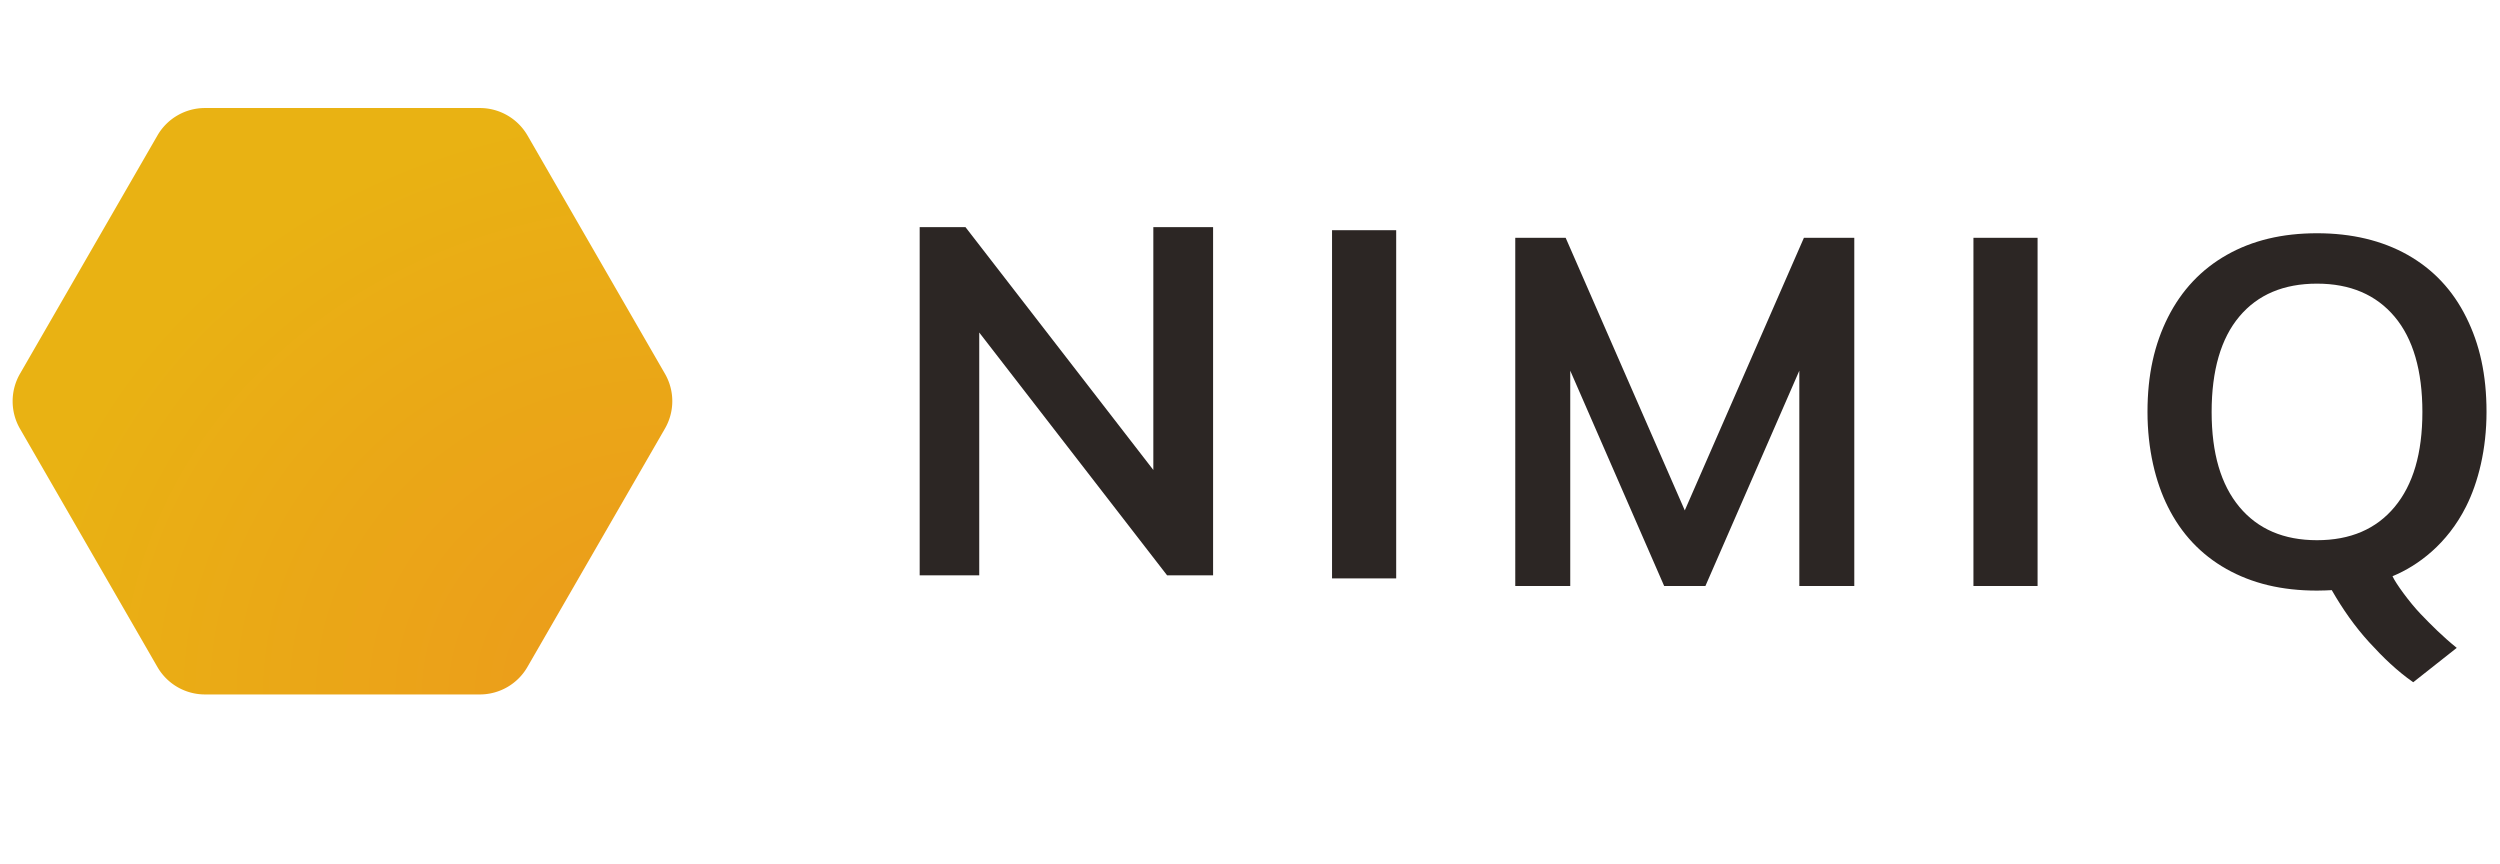 <?xml version="1.0" encoding="utf-8"?>
<svg xmlns="http://www.w3.org/2000/svg" width="162" height="56" fill="none" viewBox="0 0 162 56">
  <path fill="url(#a)" d="M43.089 24.219 34.183 8.78A3.57 3.57 0 0 0 31.095 7H13.283c-1.27 0-2.447.677-3.082 1.781L1.295 24.22a3.568 3.568 0 0 0 0 3.562L10.2 43.22A3.554 3.554 0 0 0 13.283 45h17.812c1.27 0 2.447-.677 3.082-1.781l8.906-15.438a3.553 3.553 0 0 0 .006-3.562Z"/>
  <path fill="#2C2624" d="M74.736 14.719h3.872V37.28h-2.981L63.455 21.547V37.28h-3.86V14.72h2.97l12.171 15.734V14.72Zm11.58 22.761V14.917h4.157V37.48h-4.157Zm30.577-22.069h3.265v22.563h-3.562V24.02l-6.086 13.953h-2.672l-6.086-13.953v13.953h-3.563V15.41h3.266l7.719 17.664 7.719-17.664Zm10.986 22.563V15.41h4.156v22.563h-4.156Zm31.918-5.142c-1.211 2.405-3.093 3.818-4.762 4.507.196.451 1.116 1.71 1.811 2.434.695.725 1.425 1.46 2.351 2.209l-2.82 2.227c-1.039-.725-1.942-1.592-2.862-2.601-.92-1.01-1.704-2.126-2.416-3.367-.173.012-.654.03-.956.03-2.298 0-4.216-.47-5.873-1.401-1.656-.938-2.921-2.28-3.794-4.038-.801-1.597-1.318-3.729-1.318-6.14 0-2.41.446-4.381 1.33-6.139.885-1.751 2.156-3.099 3.812-4.037 1.657-.938 3.592-1.401 5.843-1.401 2.25 0 4.215.469 5.872 1.401 1.656.938 2.921 2.28 3.794 4.038.879 1.757 1.318 3.728 1.318 6.139 0 2.41-.528 4.548-1.33 6.14Zm-14.683.018c1.199 1.437 2.873 2.155 5.029 2.155 2.155 0 3.835-.718 5.029-2.155 1.199-1.443 1.799-3.473 1.799-6.157 0-2.666-.6-4.744-1.799-6.17-1.2-1.424-2.874-2.143-5.029-2.143-2.156 0-3.836.707-5.029 2.126-1.2 1.42-1.8 3.503-1.8 6.187s.6 4.714 1.8 6.157Z"/>
  <defs>
    <radialGradient id="a" cx="0" cy="0" r="1" gradientTransform="matrix(-42.746 0 0 -38 43.565 45)" gradientUnits="userSpaceOnUse">
      <stop stop-color="#EC991C"/>
      <stop offset="1" stop-color="#E9B213"/>
    </radialGradient>
  </defs>
</svg>